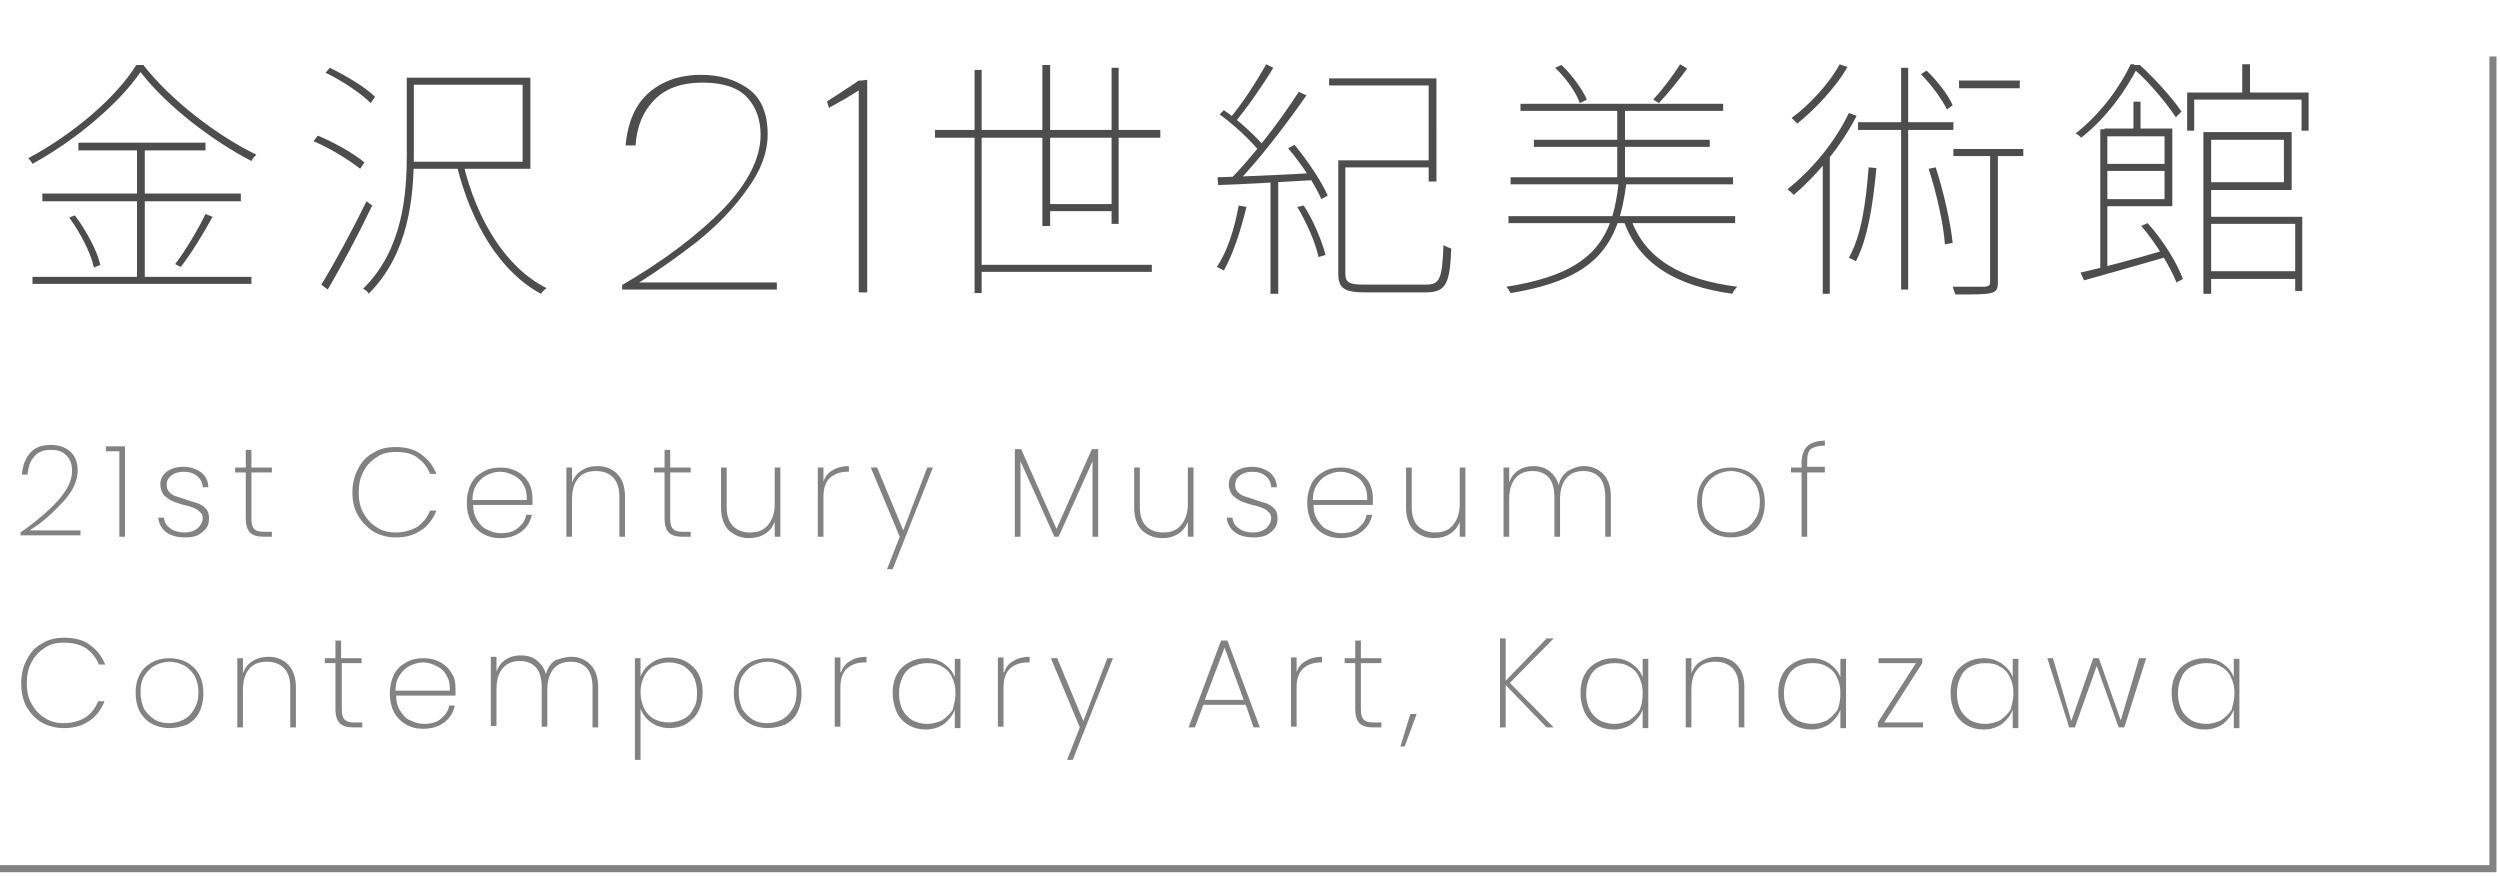 <?xml version="1.0" encoding="utf-8"?>
<!-- Generator: Adobe Illustrator 26.0.2, SVG Export Plug-In . SVG Version: 6.00 Build 0)  -->
<svg version="1.1" id="レイヤー_1" xmlns="http://www.w3.org/2000/svg" xmlns:xlink="http://www.w3.org/1999/xlink" x="0px"
	 y="0px" viewBox="0 0 354 124" style="enable-background:new 0 0 354 124;" xml:space="preserve">
<style type="text/css">
	.st0{fill:#828282;}
	.st1{fill:none;stroke:#828282;}
	.st2{fill:#4D4D4D;}
</style>
<path class="st0" d="M2.9,75.4c2.3-1.6,4-3.1,5.3-4.5c1.3-1.5,2-2.8,2-4.2c0-0.9-0.2-1.6-0.7-2.1C9,64,8.3,63.7,7.2,63.7
	s-1.8,0.3-2.4,1S4,66.2,3.9,67.2H3.1c0.1-1.3,0.5-2.3,1.2-3.1S6,63,7.2,63c1.1,0,2,0.3,2.7,0.9c0.7,0.6,1.1,1.5,1.1,2.7
	c0,1.5-0.7,3-2.1,4.5c-1.4,1.5-2.9,2.9-4.7,4h7.2v0.7H2.9V75.4z M15,63.9v-0.7h2.7V76h-0.8V63.9H15z M26.3,76.1
	c-1.1,0-2-0.2-2.7-0.7c-0.7-0.5-1.1-1.2-1.2-2.1h0.8c0.1,0.6,0.3,1.1,0.9,1.5c0.5,0.4,1.2,0.6,2.1,0.6c0.7,0,1.3-0.2,1.8-0.6
	c0.4-0.4,0.7-0.9,0.7-1.4c0-0.4-0.1-0.7-0.4-0.9c-0.2-0.3-0.5-0.4-0.9-0.6c-0.3-0.1-0.8-0.3-1.4-0.4c-0.7-0.2-1.3-0.4-1.7-0.6
	c-0.4-0.2-0.8-0.5-1.1-0.8c-0.3-0.4-0.5-0.9-0.5-1.5c0-0.5,0.1-0.9,0.4-1.3c0.3-0.4,0.7-0.7,1.2-0.9c0.5-0.2,1-0.3,1.7-0.3
	c1,0,1.8,0.3,2.5,0.8c0.6,0.5,1,1.2,1,2.1h-0.8c0-0.6-0.3-1.2-0.8-1.6c-0.5-0.4-1.1-0.6-1.9-0.6c-0.7,0-1.3,0.2-1.7,0.5
	c-0.5,0.4-0.7,0.8-0.7,1.3c0,0.5,0.1,0.8,0.4,1.1c0.3,0.3,0.6,0.5,1,0.6c0.4,0.1,0.9,0.3,1.5,0.5c0.7,0.2,1.2,0.4,1.6,0.5
	c0.4,0.2,0.8,0.4,1.1,0.8c0.3,0.3,0.4,0.8,0.4,1.3c0,0.5-0.1,1-0.4,1.4c-0.3,0.4-0.7,0.7-1.2,1C27.5,76,26.9,76.1,26.3,76.1z
	 M35.6,66.9v6.5c0,0.7,0.1,1.2,0.4,1.5c0.3,0.3,0.7,0.4,1.4,0.4h1.1V76h-1.2c-0.9,0-1.5-0.2-1.9-0.6c-0.4-0.4-0.6-1.1-0.6-2v-6.5
	h-1.5v-0.7h1.5v-2.5h0.8v2.5h2.9v0.7H35.6z M49.9,69.7c0-1.2,0.3-2.4,0.8-3.3c0.5-1,1.2-1.8,2.2-2.3c0.9-0.6,2-0.8,3.1-0.8
	c1.4,0,2.7,0.3,3.6,1c1,0.7,1.7,1.6,2.2,2.8h-0.9c-0.4-1-1-1.7-1.8-2.3c-0.8-0.6-1.8-0.8-3.1-0.8c-1,0-1.9,0.2-2.6,0.7
	c-0.8,0.5-1.4,1.1-1.9,2c-0.5,0.9-0.7,1.9-0.7,3c0,1.2,0.2,2.2,0.7,3c0.5,0.9,1.1,1.5,1.9,2c0.8,0.5,1.7,0.7,2.6,0.7
	c1.2,0,2.2-0.3,3.1-0.8c0.8-0.6,1.4-1.3,1.8-2.3h0.9c-0.5,1.2-1.2,2.2-2.2,2.8c-1,0.7-2.2,1-3.6,1c-1.1,0-2.2-0.3-3.1-0.8
	c-0.9-0.6-1.6-1.3-2.2-2.3C50.1,72,49.9,70.9,49.9,69.7z M75.4,70.5c0,0.4,0,0.8,0,1h-8.4c0,0.9,0.2,1.6,0.6,2.2s0.8,1.1,1.4,1.3
	c0.6,0.3,1.2,0.5,1.9,0.5c1,0,1.8-0.2,2.4-0.7c0.6-0.5,1.1-1.1,1.2-1.9h0.8c-0.2,1-0.7,1.8-1.5,2.4c-0.8,0.6-1.8,0.9-3,0.9
	c-0.9,0-1.7-0.2-2.4-0.6c-0.7-0.4-1.3-1-1.7-1.7c-0.4-0.8-0.6-1.7-0.6-2.7c0-1,0.2-1.9,0.6-2.7c0.4-0.8,1-1.3,1.7-1.7
	c0.7-0.4,1.5-0.6,2.5-0.6c0.9,0,1.7,0.2,2.4,0.6c0.7,0.4,1.2,0.9,1.6,1.6C75.2,69,75.4,69.7,75.4,70.5z M74.6,70.8
	c0-0.9-0.1-1.6-0.5-2.2c-0.3-0.6-0.8-1-1.4-1.3c-0.6-0.3-1.2-0.5-1.9-0.5s-1.3,0.2-1.9,0.5c-0.6,0.3-1,0.7-1.4,1.3
	c-0.4,0.6-0.6,1.3-0.6,2.2H74.6z M84.6,66c1.2,0,2.1,0.4,2.8,1.1c0.7,0.7,1.1,1.8,1.1,3.2V76h-0.8v-5.7c0-1.2-0.3-2.1-0.9-2.7
	c-0.6-0.6-1.4-0.9-2.4-0.9c-1.1,0-1.9,0.3-2.5,1c-0.6,0.7-0.9,1.7-0.9,3V76h-0.8v-9.8H81v2.1c0.3-0.7,0.7-1.3,1.4-1.7
	C83,66.2,83.7,66,84.6,66z M94.9,66.9v6.5c0,0.7,0.1,1.2,0.4,1.5c0.3,0.3,0.7,0.4,1.4,0.4h1.1V76h-1.2c-0.9,0-1.5-0.2-1.9-0.6
	c-0.4-0.4-0.6-1.1-0.6-2v-6.5h-1.5v-0.7h1.5v-2.5h0.8v2.5h2.9v0.7H94.9z M110.5,66.2V76h-0.8v-2.1c-0.3,0.7-0.7,1.3-1.4,1.7
	c-0.6,0.4-1.4,0.6-2.2,0.6c-1.2,0-2.1-0.4-2.9-1.1c-0.7-0.7-1.1-1.8-1.1-3.2v-5.7h0.8v5.6c0,1.2,0.3,2.1,0.9,2.7
	c0.6,0.6,1.4,0.9,2.4,0.9c1.1,0,1.9-0.3,2.5-1c0.6-0.7,1-1.7,1-3v-5.2H110.5z M116.6,68.2c0.2-0.7,0.7-1.3,1.3-1.6
	c0.6-0.4,1.4-0.6,2.3-0.6v0.8H120c-1,0-1.8,0.3-2.4,0.8c-0.6,0.5-1,1.4-1,2.7V76h-0.8v-9.8h0.8V68.2z M132.1,66.2l-5.7,14.4h-0.8
	l1.8-4.6l-4.1-9.8h0.9l3.7,8.9l3.4-8.9H132.1z M155.5,63.6V76h-0.8V65.3L149.9,76h-0.6l-4.8-10.7V76h-0.8V63.6h0.9l5,11.3l5-11.3
	H155.5z M169,66.2V76h-0.8v-2.1c-0.3,0.7-0.7,1.3-1.4,1.7c-0.6,0.4-1.4,0.6-2.2,0.6c-1.2,0-2.1-0.4-2.9-1.1
	c-0.7-0.7-1.1-1.8-1.1-3.2v-5.7h0.8v5.6c0,1.2,0.3,2.1,0.9,2.7c0.6,0.6,1.4,0.9,2.4,0.9c1.1,0,1.9-0.3,2.5-1c0.6-0.7,1-1.7,1-3v-5.2
	H169z M177.6,76.1c-1.1,0-2-0.2-2.7-0.7c-0.7-0.5-1.1-1.2-1.2-2.1h0.8c0.1,0.6,0.3,1.1,0.9,1.5c0.5,0.4,1.2,0.6,2.1,0.6
	c0.7,0,1.3-0.2,1.8-0.6c0.4-0.4,0.7-0.9,0.7-1.4c0-0.4-0.1-0.7-0.4-0.9c-0.2-0.3-0.5-0.4-0.9-0.6c-0.3-0.1-0.8-0.3-1.4-0.4
	c-0.7-0.2-1.3-0.4-1.7-0.6c-0.4-0.2-0.8-0.5-1.1-0.8c-0.3-0.4-0.5-0.9-0.5-1.5c0-0.5,0.1-0.9,0.4-1.3c0.3-0.4,0.7-0.7,1.2-0.9
	c0.5-0.2,1.1-0.3,1.7-0.3c1,0,1.8,0.3,2.5,0.8c0.6,0.5,1,1.2,1,2.1h-0.8c0-0.6-0.3-1.2-0.8-1.6c-0.5-0.4-1.1-0.6-1.9-0.6
	c-0.7,0-1.3,0.2-1.7,0.5c-0.5,0.4-0.7,0.8-0.7,1.3c0,0.5,0.1,0.8,0.4,1.1c0.3,0.3,0.6,0.5,1,0.6c0.4,0.1,0.9,0.3,1.5,0.5
	c0.7,0.2,1.2,0.4,1.6,0.5c0.4,0.2,0.8,0.4,1.1,0.8c0.3,0.3,0.4,0.8,0.4,1.3c0,0.5-0.1,1-0.4,1.4s-0.7,0.7-1.2,1
	C178.8,76,178.2,76.1,177.6,76.1z M194.4,70.5c0,0.4,0,0.8,0,1h-8.4c0,0.9,0.2,1.6,0.6,2.2s0.8,1.1,1.4,1.3c0.6,0.3,1.2,0.5,1.9,0.5
	c1,0,1.8-0.2,2.4-0.7c0.6-0.5,1.1-1.1,1.2-1.9h0.8c-0.2,1-0.7,1.8-1.5,2.4c-0.8,0.6-1.8,0.9-3,0.9c-0.9,0-1.7-0.2-2.4-0.6
	c-0.7-0.4-1.3-1-1.7-1.7c-0.4-0.8-0.6-1.7-0.6-2.7c0-1,0.2-1.9,0.6-2.7c0.4-0.8,1-1.3,1.7-1.7c0.7-0.4,1.5-0.6,2.5-0.6
	c0.9,0,1.7,0.2,2.4,0.6c0.7,0.4,1.2,0.9,1.6,1.6C194.2,69,194.4,69.7,194.4,70.5z M193.6,70.8c0-0.9-0.1-1.6-0.5-2.2
	c-0.3-0.6-0.8-1-1.4-1.3c-0.6-0.3-1.2-0.5-1.9-0.5s-1.3,0.2-1.9,0.5c-0.6,0.3-1,0.7-1.4,1.3c-0.4,0.6-0.6,1.3-0.6,2.2H193.6z
	 M207.5,66.2V76h-0.8v-2.1c-0.3,0.7-0.7,1.3-1.4,1.7c-0.6,0.4-1.4,0.6-2.2,0.6c-1.2,0-2.1-0.4-2.9-1.1c-0.7-0.7-1.1-1.8-1.1-3.2
	v-5.7h0.8v5.6c0,1.2,0.3,2.1,0.9,2.7c0.6,0.6,1.4,0.9,2.4,0.9c1.1,0,1.9-0.3,2.5-1c0.6-0.7,1-1.7,1-3v-5.2H207.5z M224.3,66
	c1.1,0,2,0.4,2.7,1.1c0.7,0.7,1.1,1.8,1.1,3.2V76h-0.8v-5.7c0-1.2-0.3-2.1-0.8-2.7c-0.6-0.6-1.3-0.9-2.3-0.9c-1,0-1.8,0.3-2.4,1
	c-0.6,0.7-0.9,1.7-0.9,3V76h-0.8v-5.7c0-1.2-0.3-2.1-0.8-2.7c-0.6-0.6-1.3-0.9-2.3-0.9c-1,0-1.8,0.3-2.4,1s-0.9,1.7-0.9,3V76h-0.8
	v-9.8h0.8v2.1c0.3-0.8,0.7-1.3,1.3-1.7c0.6-0.4,1.3-0.6,2.1-0.6c0.9,0,1.6,0.2,2.3,0.7c0.6,0.5,1.1,1.1,1.3,2c0.2-0.9,0.7-1.6,1.3-2
	C222.7,66.3,223.4,66,224.3,66z M245.1,76.1c-0.9,0-1.7-0.2-2.5-0.6c-0.7-0.4-1.3-1-1.7-1.7c-0.4-0.8-0.6-1.7-0.6-2.7
	c0-1,0.2-1.9,0.6-2.6c0.4-0.8,1-1.3,1.7-1.7c0.7-0.4,1.6-0.6,2.5-0.6s1.7,0.2,2.5,0.6c0.7,0.4,1.3,1,1.7,1.7
	c0.4,0.8,0.6,1.6,0.6,2.7c0,1-0.2,1.9-0.6,2.7c-0.4,0.8-1,1.3-1.7,1.7C246.8,75.9,246,76.1,245.1,76.1z M245.1,75.4
	c0.7,0,1.4-0.2,2-0.5c0.6-0.3,1.1-0.8,1.5-1.5c0.4-0.6,0.6-1.4,0.6-2.4c0-0.9-0.2-1.7-0.6-2.4c-0.4-0.6-0.9-1.1-1.5-1.4
	c-0.6-0.3-1.3-0.5-2-0.5c-0.7,0-1.4,0.2-2,0.5c-0.6,0.3-1.1,0.8-1.5,1.4c-0.4,0.6-0.6,1.4-0.6,2.4c0,0.9,0.2,1.7,0.5,2.4
	c0.4,0.6,0.9,1.1,1.5,1.5C243.7,75.3,244.3,75.4,245.1,75.4z M258.4,66.9h-2.5V76h-0.8v-9.1h-1.5v-0.7h1.5v-0.7c0-1,0.3-1.8,0.8-2.3
	c0.5-0.5,1.4-0.8,2.5-0.8v0.7c-0.9,0-1.6,0.2-2,0.5c-0.4,0.4-0.5,0.9-0.5,1.8v0.7h2.5V66.9z M3,96.7c0-1.2,0.3-2.4,0.8-3.3
	c0.5-1,1.2-1.8,2.2-2.3c0.9-0.6,2-0.8,3.1-0.8c1.4,0,2.7,0.3,3.6,1c1,0.7,1.7,1.6,2.2,2.8h-0.9c-0.4-1-1-1.7-1.8-2.3
	C11.2,91.2,10.2,91,9,91c-1,0-1.9,0.2-2.6,0.7c-0.8,0.5-1.4,1.1-1.9,2c-0.5,0.9-0.7,1.9-0.7,3c0,1.2,0.2,2.2,0.7,3
	c0.5,0.9,1.1,1.5,1.9,2c0.8,0.5,1.7,0.7,2.6,0.7c1.2,0,2.2-0.3,3.1-0.8c0.8-0.6,1.4-1.3,1.8-2.3h0.9c-0.5,1.2-1.2,2.2-2.2,2.8
	c-1,0.7-2.2,1-3.6,1c-1.1,0-2.2-0.3-3.1-0.8C5,101.8,4.3,101,3.7,100C3.2,99,3,97.9,3,96.7z M24,103.1c-0.9,0-1.7-0.2-2.5-0.6
	c-0.7-0.4-1.3-1-1.7-1.7c-0.4-0.8-0.6-1.7-0.6-2.7c0-1,0.2-1.9,0.6-2.6c0.4-0.8,1-1.3,1.7-1.7c0.7-0.4,1.6-0.6,2.5-0.6
	s1.7,0.2,2.5,0.6c0.7,0.4,1.3,1,1.7,1.7c0.4,0.8,0.6,1.6,0.6,2.7c0,1-0.2,1.9-0.6,2.7c-0.4,0.8-1,1.3-1.7,1.7
	C25.7,102.9,24.9,103.1,24,103.1z M24,102.4c0.7,0,1.4-0.2,2-0.5c0.6-0.3,1.1-0.8,1.5-1.5s0.6-1.4,0.6-2.4c0-0.9-0.2-1.7-0.6-2.4
	c-0.4-0.6-0.9-1.1-1.5-1.4c-0.6-0.3-1.3-0.5-2-0.5s-1.4,0.2-2,0.5c-0.6,0.3-1.1,0.8-1.5,1.4c-0.4,0.6-0.6,1.4-0.6,2.4
	c0,0.9,0.2,1.7,0.5,2.4c0.4,0.6,0.9,1.1,1.5,1.5C22.6,102.3,23.3,102.4,24,102.4z M38,93c1.2,0,2.1,0.4,2.8,1.1
	c0.7,0.7,1.1,1.8,1.1,3.2v5.7h-0.8v-5.7c0-1.2-0.3-2.1-0.9-2.7c-0.6-0.6-1.4-0.9-2.4-0.9c-1.1,0-1.9,0.3-2.5,1
	c-0.6,0.7-0.9,1.7-0.9,3v5.3h-0.8v-9.8h0.8v2.1c0.3-0.7,0.7-1.3,1.4-1.7C36.4,93.2,37.2,93,38,93z M48.4,93.9v6.5
	c0,0.7,0.1,1.2,0.4,1.5c0.3,0.3,0.7,0.4,1.4,0.4h1.1v0.7H50c-0.9,0-1.5-0.2-1.9-0.6c-0.4-0.4-0.6-1.1-0.6-2v-6.5h-1.5v-0.7h1.5v-2.5
	h0.8v2.5h2.9v0.7H48.4z M64.5,97.5c0,0.4,0,0.8,0,1h-8.4c0,0.9,0.2,1.6,0.6,2.2s0.8,1.1,1.4,1.3c0.6,0.3,1.2,0.5,1.9,0.5
	c1,0,1.8-0.2,2.4-0.7c0.6-0.5,1.1-1.1,1.2-1.9h0.8c-0.2,1-0.7,1.8-1.5,2.4c-0.8,0.6-1.8,0.9-3,0.9c-0.9,0-1.7-0.2-2.4-0.6
	c-0.7-0.4-1.3-1-1.7-1.7c-0.4-0.8-0.6-1.7-0.6-2.7c0-1,0.2-1.9,0.6-2.7c0.4-0.8,1-1.3,1.7-1.7c0.7-0.4,1.5-0.6,2.5-0.6
	c0.9,0,1.7,0.2,2.4,0.6c0.7,0.4,1.2,0.9,1.6,1.6C64.4,96,64.5,96.7,64.5,97.5z M63.7,97.8c0-0.9-0.1-1.6-0.5-2.2
	c-0.3-0.6-0.8-1-1.4-1.3c-0.6-0.3-1.2-0.5-1.9-0.5c-0.7,0-1.3,0.2-1.9,0.5c-0.6,0.3-1,0.7-1.4,1.3c-0.4,0.6-0.6,1.3-0.6,2.2H63.7z
	 M80.9,93c1.1,0,2,0.4,2.7,1.1c0.7,0.7,1.1,1.8,1.1,3.2v5.7h-0.8v-5.7c0-1.2-0.3-2.1-0.8-2.7c-0.6-0.6-1.3-0.9-2.3-0.9
	c-1,0-1.8,0.3-2.4,1s-0.9,1.7-0.9,3v5.2h-0.8v-5.7c0-1.2-0.3-2.1-0.8-2.7c-0.6-0.6-1.3-0.9-2.3-0.9c-1,0-1.8,0.3-2.4,1
	s-0.9,1.7-0.9,3v5.2h-0.8v-9.8h0.8v2.1c0.3-0.8,0.7-1.3,1.3-1.7c0.6-0.4,1.3-0.6,2.1-0.6c0.9,0,1.7,0.2,2.3,0.7
	c0.6,0.5,1.1,1.1,1.3,2c0.2-0.9,0.7-1.6,1.3-2C79.2,93.3,80,93,80.9,93z M90.7,95.8c0.3-0.8,0.8-1.4,1.5-1.9
	c0.7-0.5,1.6-0.8,2.6-0.8c0.9,0,1.7,0.2,2.4,0.6c0.7,0.4,1.3,1,1.7,1.7c0.4,0.8,0.6,1.6,0.6,2.6c0,1-0.2,1.9-0.6,2.7
	c-0.4,0.8-1,1.3-1.7,1.8c-0.7,0.4-1.5,0.6-2.4,0.6c-1,0-1.9-0.3-2.6-0.8c-0.7-0.5-1.2-1.2-1.5-1.9v7.2h-0.8V93.2h0.8V95.8z
	 M98.7,98.1c0-0.9-0.2-1.7-0.5-2.3c-0.3-0.6-0.8-1.1-1.4-1.5c-0.6-0.3-1.3-0.5-2.1-0.5c-0.8,0-1.4,0.2-2.1,0.5
	c-0.6,0.3-1.1,0.9-1.4,1.5c-0.3,0.6-0.5,1.4-0.5,2.2c0,0.9,0.2,1.6,0.5,2.3c0.3,0.6,0.8,1.2,1.4,1.5c0.6,0.3,1.3,0.5,2.1,0.5
	c0.8,0,1.5-0.2,2.1-0.5c0.6-0.3,1.1-0.8,1.4-1.5C98.6,99.8,98.7,99,98.7,98.1z M108.7,103.1c-0.9,0-1.7-0.2-2.5-0.6
	c-0.7-0.4-1.3-1-1.7-1.7c-0.4-0.8-0.6-1.7-0.6-2.7c0-1,0.2-1.9,0.6-2.6c0.4-0.8,1-1.3,1.7-1.7c0.7-0.4,1.6-0.6,2.5-0.6
	c0.9,0,1.7,0.2,2.5,0.6c0.7,0.4,1.3,1,1.7,1.7c0.4,0.8,0.6,1.6,0.6,2.7c0,1-0.2,1.9-0.6,2.7c-0.4,0.8-1,1.3-1.7,1.7
	C110.4,102.9,109.6,103.1,108.7,103.1z M108.7,102.4c0.7,0,1.4-0.2,2-0.5c0.6-0.3,1.1-0.8,1.5-1.5c0.4-0.6,0.6-1.4,0.6-2.4
	c0-0.9-0.2-1.7-0.6-2.4c-0.4-0.6-0.9-1.1-1.5-1.4c-0.6-0.3-1.3-0.5-2-0.5s-1.4,0.2-2,0.5c-0.6,0.3-1.1,0.8-1.5,1.4
	c-0.4,0.6-0.6,1.4-0.6,2.4c0,0.9,0.2,1.7,0.5,2.4c0.4,0.6,0.9,1.1,1.5,1.5C107.3,102.3,107.9,102.4,108.7,102.4z M119.1,95.2
	c0.2-0.7,0.7-1.3,1.3-1.6c0.6-0.4,1.4-0.6,2.3-0.6v0.8h-0.3c-1,0-1.8,0.3-2.4,0.8c-0.6,0.5-1,1.4-1,2.7v5.6h-0.8v-9.8h0.8V95.2z
	 M126.4,98.1c0-1,0.2-1.9,0.6-2.6c0.4-0.8,1-1.3,1.7-1.7c0.7-0.4,1.5-0.6,2.4-0.6c1,0,1.9,0.3,2.6,0.8c0.7,0.5,1.2,1.1,1.5,1.9v-2.6
	h0.8v9.8h-0.8v-2.6c-0.3,0.8-0.8,1.4-1.5,2c-0.7,0.5-1.6,0.8-2.6,0.8c-0.9,0-1.7-0.2-2.4-0.6c-0.7-0.4-1.3-1-1.7-1.8
	C126.6,100,126.4,99.1,126.4,98.1z M135.3,98.1c0-0.9-0.2-1.6-0.5-2.2c-0.3-0.7-0.8-1.2-1.4-1.5c-0.6-0.4-1.3-0.5-2.1-0.5
	c-0.8,0-1.5,0.2-2.1,0.5c-0.6,0.3-1.1,0.8-1.4,1.5c-0.3,0.6-0.5,1.4-0.5,2.3c0,0.9,0.2,1.7,0.5,2.3c0.3,0.6,0.8,1.1,1.4,1.5
	c0.6,0.3,1.3,0.5,2.1,0.5c0.8,0,1.4-0.2,2.1-0.5c0.6-0.4,1.1-0.9,1.5-1.5C135.1,99.7,135.3,99,135.3,98.1z M142.2,95.2
	c0.2-0.7,0.7-1.3,1.3-1.6c0.6-0.4,1.4-0.6,2.3-0.6v0.8h-0.3c-1,0-1.8,0.3-2.4,0.8c-0.6,0.5-1,1.4-1,2.7v5.6h-0.8v-9.8h0.8V95.2z
	 M157.6,93.2l-5.7,14.4h-0.8l1.8-4.6l-4.1-9.8h0.9l3.7,8.9l3.4-8.9H157.6z M176.4,99.8h-6l-1.2,3.2h-0.9l4.6-12.3h0.9l4.6,12.3h-0.9
	L176.4,99.8z M176.1,99.1l-2.7-7.4l-2.8,7.4H176.1z M183.6,95.2c0.2-0.7,0.7-1.3,1.3-1.6c0.6-0.4,1.4-0.6,2.3-0.6v0.8H187
	c-1,0-1.8,0.3-2.4,0.8c-0.6,0.5-1,1.4-1,2.7v5.6h-0.8v-9.8h0.8V95.2z M192.7,93.9v6.5c0,0.7,0.1,1.2,0.4,1.5
	c0.3,0.3,0.7,0.4,1.4,0.4h1.1v0.7h-1.2c-0.9,0-1.5-0.2-1.9-0.6c-0.4-0.4-0.6-1.1-0.6-2v-6.5h-1.5v-0.7h1.5v-2.5h0.8v2.5h2.9v0.7
	H192.7z M200.6,101.1l-1.7,4.6h-0.6l1.4-4.6H200.6z M219,103l-5.8-6v6h-0.8V90.4h0.8v6l5.8-6h1l-6.2,6.3l6.2,6.3H219z M223.8,98.1
	c0-1,0.2-1.9,0.6-2.6c0.4-0.8,1-1.3,1.7-1.7c0.7-0.4,1.5-0.6,2.4-0.6c1,0,1.9,0.3,2.6,0.8c0.7,0.5,1.2,1.1,1.5,1.9v-2.6h0.8v9.8
	h-0.8v-2.6c-0.3,0.8-0.8,1.4-1.5,2c-0.7,0.5-1.6,0.8-2.6,0.8c-0.9,0-1.7-0.2-2.4-0.6c-0.7-0.4-1.3-1-1.7-1.8
	C224,100,223.8,99.1,223.8,98.1z M232.6,98.1c0-0.9-0.2-1.6-0.5-2.2c-0.3-0.7-0.8-1.2-1.4-1.5c-0.6-0.4-1.3-0.5-2.1-0.5
	c-0.8,0-1.5,0.2-2.1,0.5c-0.6,0.3-1.1,0.8-1.4,1.5c-0.3,0.6-0.5,1.4-0.5,2.3c0,0.9,0.2,1.7,0.5,2.3c0.3,0.6,0.8,1.1,1.4,1.5
	c0.6,0.3,1.3,0.5,2.1,0.5c0.8,0,1.4-0.2,2.1-0.5c0.6-0.4,1.1-0.9,1.5-1.5C232.5,99.7,232.6,99,232.6,98.1z M243.1,93
	c1.2,0,2.1,0.4,2.8,1.1c0.7,0.7,1.1,1.8,1.1,3.2v5.7h-0.8v-5.7c0-1.2-0.3-2.1-0.9-2.7c-0.6-0.6-1.4-0.9-2.4-0.9
	c-1.1,0-1.9,0.3-2.5,1c-0.6,0.7-0.9,1.7-0.9,3v5.3h-0.8v-9.8h0.8v2.1c0.3-0.7,0.7-1.3,1.4-1.7C241.6,93.2,242.3,93,243.1,93z
	 M251.8,98.1c0-1,0.2-1.9,0.6-2.6c0.4-0.8,1-1.3,1.7-1.7c0.7-0.4,1.5-0.6,2.4-0.6c1,0,1.9,0.3,2.6,0.8c0.7,0.5,1.2,1.1,1.5,1.9v-2.6
	h0.8v9.8h-0.8v-2.6c-0.3,0.8-0.8,1.4-1.5,2c-0.7,0.5-1.6,0.8-2.6,0.8c-0.9,0-1.7-0.2-2.4-0.6c-0.7-0.4-1.3-1-1.7-1.8
	C252,100,251.8,99.1,251.8,98.1z M260.6,98.1c0-0.9-0.2-1.6-0.5-2.2c-0.3-0.7-0.8-1.2-1.4-1.5c-0.6-0.4-1.3-0.5-2.1-0.5
	c-0.8,0-1.5,0.2-2.1,0.5c-0.6,0.3-1.1,0.8-1.4,1.5c-0.3,0.6-0.5,1.4-0.5,2.3c0,0.9,0.2,1.7,0.5,2.3c0.3,0.6,0.8,1.1,1.4,1.5
	c0.6,0.3,1.3,0.5,2.1,0.5c0.8,0,1.4-0.2,2.1-0.5c0.6-0.4,1.1-0.9,1.5-1.5C260.5,99.7,260.6,99,260.6,98.1z M266.8,102.3h5.5v0.7
	h-6.4v-0.7l5.4-8.4H266v-0.7h6.2v0.7L266.8,102.3z M276.2,98.1c0-1,0.2-1.9,0.6-2.6c0.4-0.8,1-1.3,1.7-1.7c0.7-0.4,1.5-0.6,2.4-0.6
	c1,0,1.9,0.3,2.6,0.8c0.7,0.5,1.2,1.1,1.5,1.9v-2.6h0.8v9.8h-0.8v-2.6c-0.3,0.8-0.8,1.4-1.5,2c-0.7,0.5-1.6,0.8-2.6,0.8
	c-0.9,0-1.7-0.2-2.4-0.6c-0.7-0.4-1.3-1-1.7-1.8C276.4,100,276.2,99.1,276.2,98.1z M285.1,98.1c0-0.9-0.2-1.6-0.5-2.2
	c-0.3-0.7-0.8-1.2-1.4-1.5c-0.6-0.4-1.3-0.5-2.1-0.5c-0.8,0-1.5,0.2-2.1,0.5c-0.6,0.3-1.1,0.8-1.4,1.5c-0.3,0.6-0.5,1.4-0.5,2.3
	c0,0.9,0.2,1.7,0.5,2.3c0.3,0.6,0.8,1.1,1.4,1.5c0.6,0.3,1.3,0.5,2.1,0.5c0.8,0,1.4-0.2,2.1-0.5c0.6-0.4,1.1-0.9,1.5-1.5
	C284.9,99.7,285.1,99,285.1,98.1z M303.9,93.2l-3.1,9.8h-0.8l-3.1-8.7l-3.1,8.7h-0.8l-3.1-9.8h0.8l2.6,8.9l3.1-8.9h0.8l3.1,8.8
	l2.6-8.8H303.9z M307.5,98.1c0-1,0.2-1.9,0.6-2.6c0.4-0.8,1-1.3,1.7-1.7c0.7-0.4,1.5-0.6,2.4-0.6c1,0,1.9,0.3,2.6,0.8
	c0.7,0.5,1.2,1.1,1.5,1.9v-2.6h0.8v9.8h-0.8v-2.6c-0.3,0.8-0.8,1.4-1.5,2c-0.7,0.5-1.6,0.8-2.6,0.8c-0.9,0-1.7-0.2-2.4-0.6
	c-0.7-0.4-1.3-1-1.7-1.8C307.7,100,307.5,99.1,307.5,98.1z M316.4,98.1c0-0.9-0.2-1.6-0.5-2.2c-0.3-0.7-0.8-1.2-1.4-1.5
	c-0.6-0.4-1.3-0.5-2.1-0.5c-0.8,0-1.5,0.2-2.1,0.5c-0.6,0.3-1.1,0.8-1.4,1.5c-0.3,0.6-0.5,1.4-0.5,2.3c0,0.9,0.2,1.7,0.5,2.3
	c0.3,0.6,0.8,1.1,1.4,1.5c0.6,0.3,1.3,0.5,2.1,0.5c0.8,0,1.4-0.2,2.1-0.5c0.6-0.4,1.1-0.9,1.5-1.5C316.2,99.7,316.4,99,316.4,98.1z"
	/>
<path class="st1" d="M353,8v115H0"/>
<path class="st2" d="M19.9,10.2c3.6,4.7,10.1,9.7,15.7,12.6c0.1-0.3,0.5-0.7,0.7-0.9c-5.6-2.7-12.2-7.8-16-12.7h-1
	c-2.9,4.7-9.1,9.9-15.3,13.2c0.3,0.3,0.5,0.6,0.6,0.8C10.8,19.8,16.9,14.6,19.9,10.2z M11.1,20.2v1.1h18v-1.1H11.1z M6,27.4v1.1
	h28.1v-1.1H6z M4.6,39.2v1h31v-1H4.6z M19.4,20.6v19.2h1.1V20.6H19.4z M9.8,30.8c1.6,2.2,3.1,5.1,3.5,7.1l0.9-0.4
	c-0.4-1.9-2-4.9-3.6-7L9.8,30.8z M29.1,30.3c-1,2.1-2.9,5.3-4.3,7.1l0.8,0.4c1.4-1.8,3.2-4.7,4.5-7.1L29.1,30.3z M57.6,11v10.8
	c0,5.9-0.6,13.6-6.2,19.1c0.3,0.1,0.7,0.4,0.8,0.7c5.7-5.7,6.4-13.7,6.4-19.8V11H57.6z M46.1,10.3c2.3,1.1,5,2.9,6.4,4.3l0.6-0.9
	c-1.3-1.3-4.1-3-6.4-4.1L46.1,10.3z M44.4,20c2.4,1,5.1,2.7,6.6,3.9l0.6-0.9c-1.4-1.2-4.2-2.8-6.6-3.8L44.4,20z M45.5,40.3l0.9,0.7
	c1.9-3.2,4.5-8.1,6.3-11.9l-0.8-0.6C50,32.4,47.3,37.4,45.5,40.3z M58.1,11v1H74v10.9H58.1v1h17V11H58.1z M65.6,23.2l-0.9,0.3
	c2,8.1,6.1,15,11.9,18.1c0.2-0.3,0.5-0.6,0.8-0.8C71.6,37.9,67.5,31.1,65.6,23.2z M132.4,18.4v1.1h31.9v-1.1H132.4z M138.5,37.5v1
	h24.6v-1H138.5z M148.2,28.9v1h9.7v-1H148.2z M138,9.9v31.6h1V9.9H138z M147.6,9.2V32h1.1V9.2H147.6z M157.4,9.6v22.1h1V9.6H157.4z
	 M188.2,11.1v1h14.1v13.6h1.1V11.1H188.2z M189.8,22.7v1h13.1v-1H189.8z M189.5,22.7v16c0,2.2,0.9,2.7,3.9,2.7c0.6,0,7.8,0,8.5,0
	c2.9,0,3.4-1.3,3.6-6.2c-0.3-0.1-0.8-0.3-1.1-0.5c-0.2,4.8-0.5,5.6-2.5,5.6c-1.5,0-7.6,0-8.7,0c-2.2,0-2.7-0.3-2.7-1.6v-16H189.5z
	 M179.9,25.4v16.2h1.1V25.4H179.9z M179.3,9.1c-1.3,2.3-3.5,5.8-5.3,7.8l0.8,0.5c1.7-2,4-5.3,5.5-7.8L179.3,9.1z M183.9,13
	c-2.4,3.8-6.6,9.3-9.8,12.5L175,26c3.2-3.2,7.2-8.5,10-12.5L183.9,13z M172.7,16.2c2.1,1.5,4.5,3.8,5.7,5.3l0.6-0.8
	c-1.2-1.4-3.5-3.6-5.7-5.1L172.7,16.2z M182.4,21c1.9,2.2,3.9,5.3,4.7,7.2l0.9-0.5c-0.8-1.9-2.8-4.9-4.7-7.2L182.4,21z M172.4,25.1
	l0.1,1.1c3.5-0.1,8.5-0.4,13.5-0.7v-1C180.9,24.8,175.8,25,172.4,25.1z M183.7,29.3c1.3,2.2,2.6,5.1,3,7.1l1-0.3
	c-0.5-1.9-1.7-4.9-3.1-7L183.7,29.3z M175.4,29.1c-0.6,3.3-1.6,6.5-3.1,8.7c0.3,0.1,0.8,0.4,1,0.5c1.3-2.3,2.4-5.7,3.2-9L175.4,29.1
	z M215.3,14.7v1H244v-1H215.3z M217.2,19.8v1h24.9v-1H217.2z M213.9,25.1v1h31.5v-1H213.9z M213.6,30.6v1h32.1v-1H213.6z M229,15.1
	v10.5h1.1V15.1H229z M220.2,9.6c1.5,1.4,3,3.5,3.5,5l1-0.5c-0.6-1.4-2.1-3.5-3.6-4.9L220.2,9.6z M237.9,9.1c-0.9,1.5-2.6,3.7-3.8,5
	l0.8,0.5c1.2-1.3,2.8-3.2,4-4.9L237.9,9.1z M229.2,25.9c-0.9,8.2-3.8,12.8-15.9,14.7c0.2,0.2,0.5,0.7,0.6,0.9
	c12.2-2,15.3-6.8,16.4-15.6H229.2z M230.9,30.9l-1,0.3c2.1,6.2,7.5,9.3,15.4,10.4c0.1-0.3,0.4-0.7,0.7-1
	C238.1,39.6,232.9,36.7,230.9,30.9z M264.6,23.7c-0.4,5-1,9.6-2.8,12.8c0.3,0.1,0.8,0.4,1,0.5c1.7-3.3,2.4-8,2.9-13.2L264.6,23.7z
	 M263.1,17.3v1.1h13.5v-1.1H263.1z M269.2,9.6V41h1V9.6H269.2z M273.1,23.9c1.1,3.4,2.1,7.8,2.3,10.7l1.1-0.2
	c-0.3-2.9-1.3-7.3-2.4-10.7L273.1,23.9z M277.4,11.4v1.1h8.6v-1.1H277.4z M276.6,21.1v1h9.9v-1H276.6z M272,10.5
	c1.5,1.5,3,3.6,3.7,5l0.8-0.6c-0.6-1.4-2.2-3.5-3.7-4.9L272,10.5z M281.8,21.5v18.4c0,0.5-0.1,0.6-0.7,0.7c-0.5,0-2.4,0-4.6,0
	c0.1,0.4,0.3,0.8,0.4,1.1c2.7,0,4.2,0,5-0.2s1-0.6,1-1.5V21.5H281.8z M260.5,9.1c-1.4,2.6-4.2,5.7-6.8,7.6c0.2,0.2,0.6,0.6,0.8,0.8
	c2.6-2.1,5.5-5.2,7.1-8L260.5,9.1z M258.1,22.4v19.2h1V21.4H259L258.1,22.4z M261.8,16c-2,4.2-5.3,8.1-8.7,10.8
	c0.3,0.2,0.7,0.6,0.9,0.8c3.3-2.8,6.7-6.9,8.9-11.2L261.8,16z M312.5,38.4v1.1h12.9v-1.1H312.5z M312,18.7v22.9h1.1V18.7H312z
	 M312.5,18.7v1.1h10.9v6h-10.9v1.1h12v-8.2H312.5z M309.7,13.1v5.4h1v-4.4h15.2v4.4h1v-5.4H309.7z M317.5,9.1v4.8h1.1V9.1H317.5z
	 M312.5,30.7v1H325v9.5h1V30.7H312.5z M302.1,14.4v4.4h1v-4.4H302.1z M297.4,18.3v20.2h1V18.3H297.4z M298,23.2v1h8.9v-1H298z
	 M294.6,38.6l0.5,1.1c3.2-0.9,7.5-2.1,11.6-3.3l-0.1-1C302.2,36.7,297.7,37.9,294.6,38.6z M303.2,32c2.1,2.4,4.1,5.8,5,8l0.9-0.5
	c-0.8-2.2-2.8-5.5-5-7.9L303.2,32z M298,18.3v1h8.5v8.9H298v1h9.6v-11H298V18.3z M301.7,9.1c-1.4,3-4.1,6.9-7.8,9.8
	c0.3,0.1,0.6,0.4,0.8,0.6c3.8-3,6.4-6.9,7.9-9.8V9.5h-0.4V9.1H301.7z M302,9.1v0.8h0.3c2.2,1.9,4.6,4.9,5.8,6.7l0.8-0.8
	c-1.2-1.8-3.7-4.6-5.9-6.6h-1V9.1z"/>
<g>
	<path class="st2" d="M98.6,34.3c2.9-2.3,5.3-4.8,7.2-7.5c2-2.7,2.9-5.3,2.9-7.8c0-2.9-0.9-5.1-2.7-6.4c-1.8-1.3-4-2-6.7-2
		c-3.1,0-5.6,0.9-7.5,2.6s-2.9,4.2-3.2,7.2v0.2H90v-0.1c0.2-2.7,1.1-4.8,2.7-6.4s3.8-2.4,6.8-2.4c2.9,0,5,0.7,6.3,2.1
		s1.9,3.2,1.9,5.3c0,3.3-1.8,6.8-5.2,10.4c-3.5,3.6-8.3,7.3-14.3,10.8h-0.1V41H110v-1H90.5C93.2,38.3,95.9,36.4,98.6,34.3z"/>
	<path class="st2" d="M122,11.4h-0.2h-0.2c-1.4,1-2.9,1.9-4.4,2.9l-0.1,0.1l0.3,0.9l0.1-0.1c1.3-0.7,2.7-1.5,4.1-2.4v28.6h1.2V11.9
		v-0.2v-0.2v-0.2L122,11.4L122,11.4z"/>
</g>
</svg>
